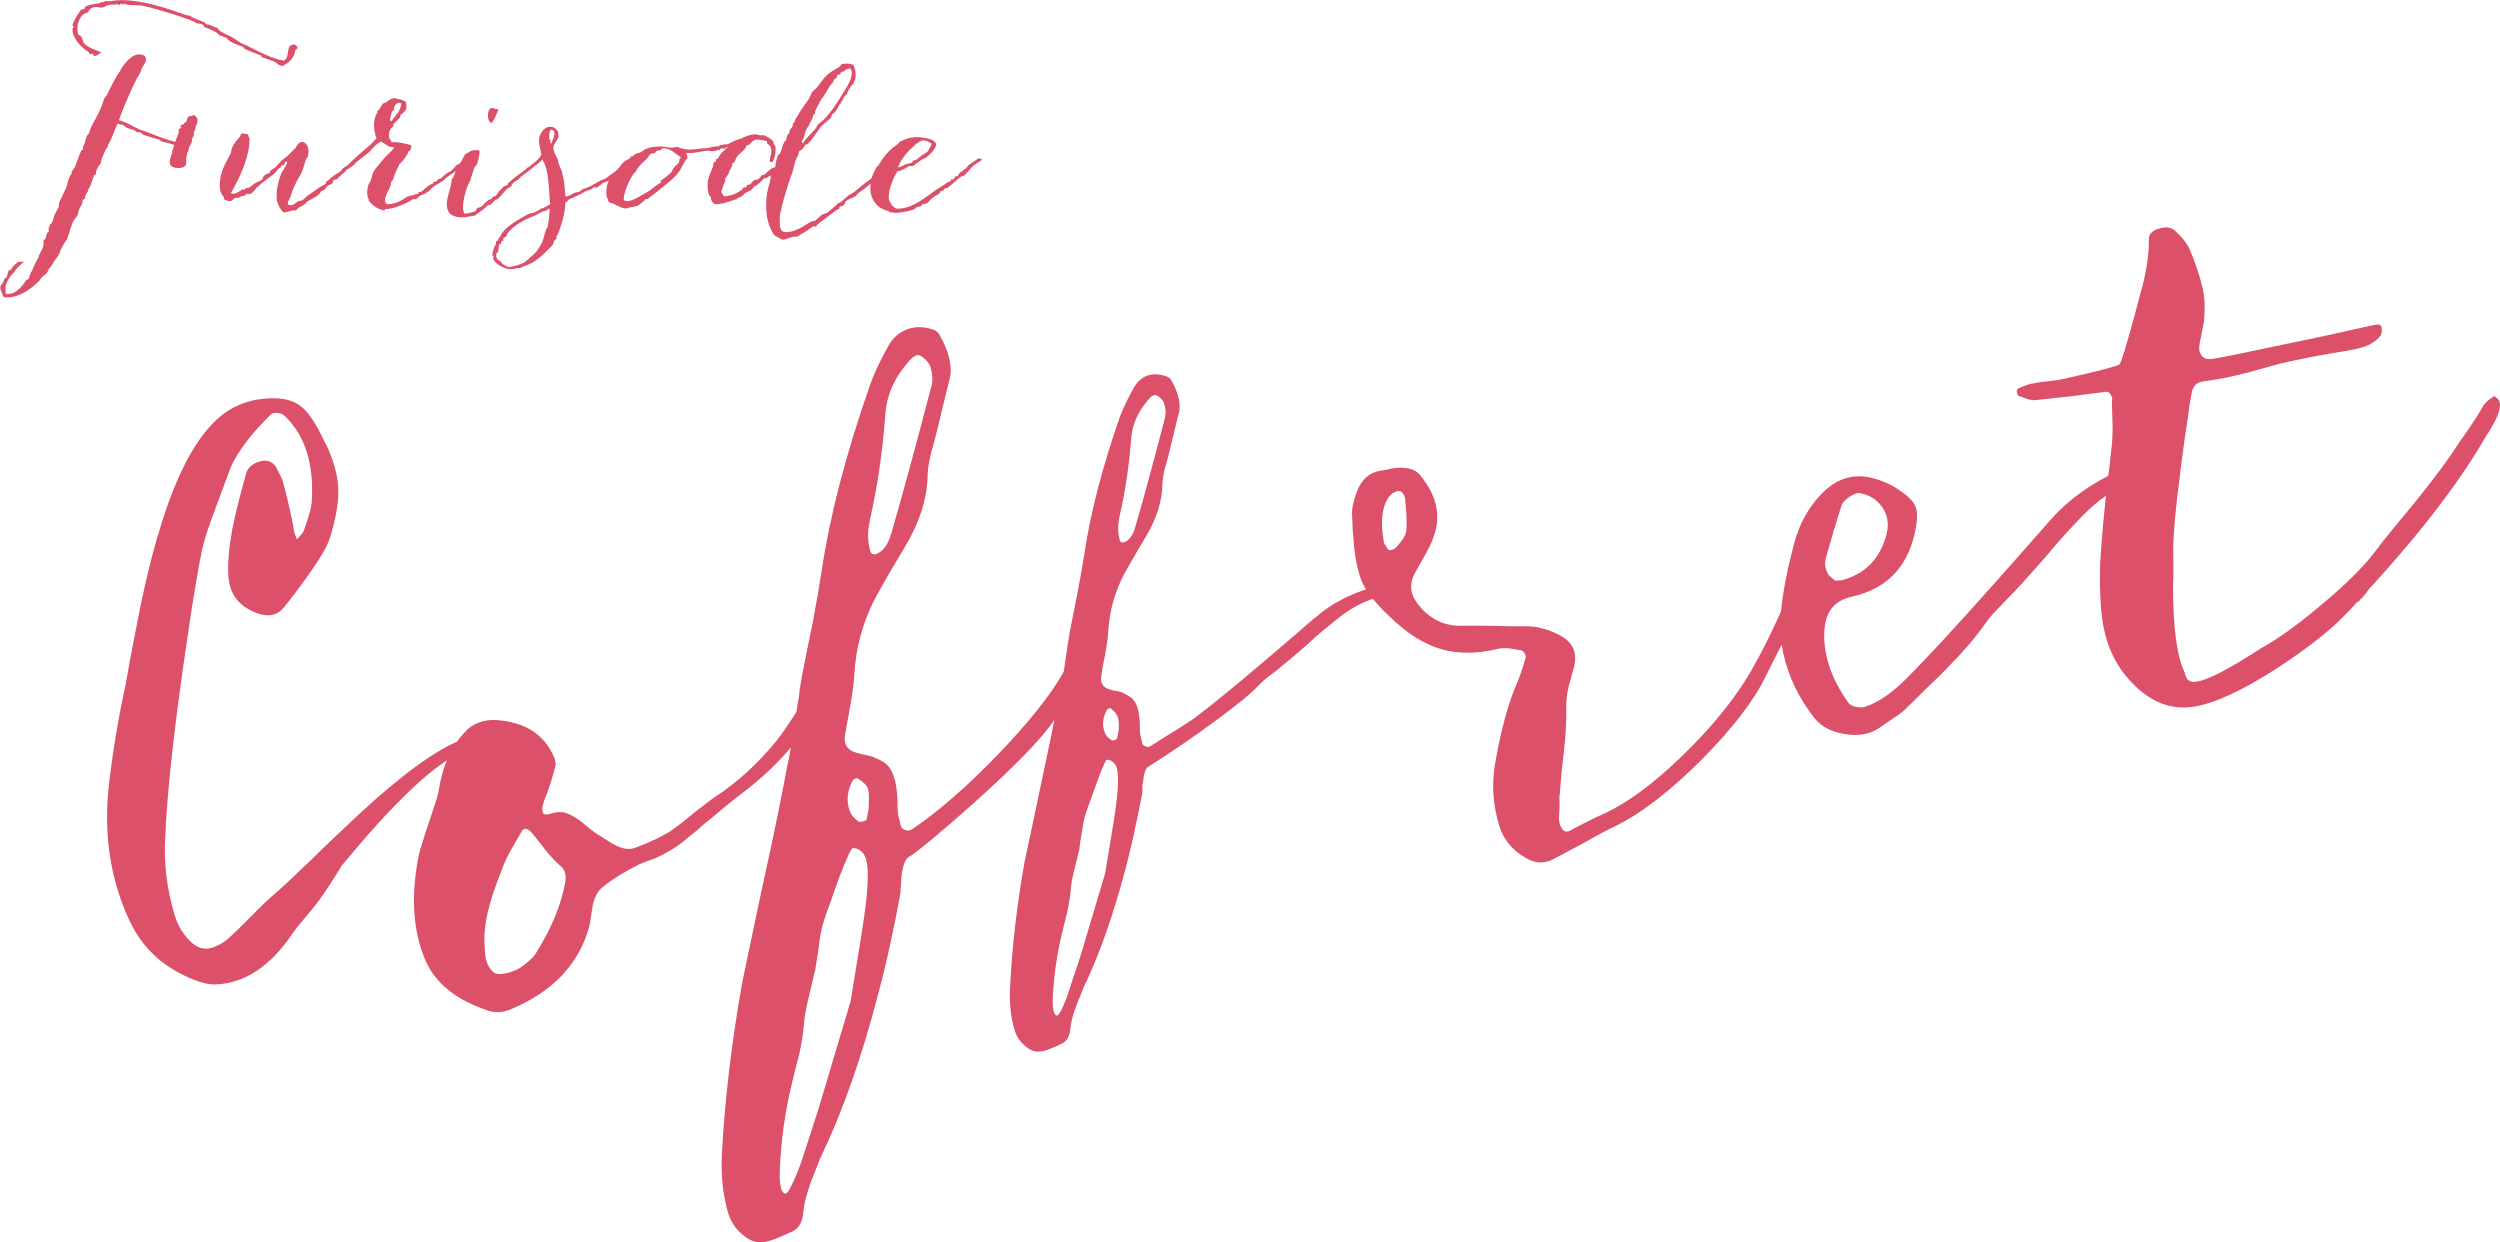 <?xml version="1.0" encoding="UTF-8"?><svg id="uuid-99b0f989-13de-4d05-909a-cdd733566935" xmlns="http://www.w3.org/2000/svg" width="269.29" height="133.8" viewBox="0 0 269.29 133.8"><defs><style>.uuid-aa2ae2c6-e52f-413f-9fe7-626c42fd52ad{fill:#dd506a;}</style></defs><path class="uuid-aa2ae2c6-e52f-413f-9fe7-626c42fd52ad" d="M49.61,79.72s.11-.02.18-.03l.19.04v.19s.03.22.03.22c-.02.15-.06.26-.1.32-.28.42-.57.72-.86.89-2.93,1.59-7.01,5.55-12.24,11.89-1.06,1.75-1.89,3.02-2.51,3.83l-.71.9-.72.87c-.63.73-1.1,1.33-1.42,1.81-2.39,3.49-5.15,5.29-8.27,5.39-1,.02-2.3-.4-3.92-1.26-2.38-1.27-4.16-3.15-5.32-5.63-2.06-4.42-2.8-9.29-2.21-14.61.43-3.72,1.05-7.4,1.86-11.06l-.03.04.18-.93.17-1c.15-.75.28-1.42.38-2.01.31-1.6.59-3.04.85-4.33.7-3.41,1.46-6.37,2.26-8.88,2.12-6.77,4.74-10.95,7.87-12.54l-.03.04c1.21-.65,2.63-.98,4.26-.97.32,0,.63.02.91.07.87.1,1.61.43,2.22.98.7.63,1.44,1.76,2.21,3.38l.18.38.05.07.05.07c.82,1.76,1.26,3.35,1.32,4.76.05,1.19-.17,2.67-.64,4.45v-.04c-.2.91-.55,1.76-1.04,2.57-.53.89-1.18,1.86-1.95,2.91l-1.07,1.45-1.08,1.38c-.72.94-1.7,1.18-2.95.72-1.96-.7-3-2.05-3.11-4.05-.08-1.36.06-3.01.41-4.94.16-.85.39-1.86.69-3.04l.39-1.49.42-1.49c.11-.52.47-.91,1.07-1.19,1-.44,1.73-.26,2.19.53l.39.76c.15.28.25.53.32.77.17.57.4,1.49.69,2.77.29,1.27.44,2.05.46,2.32.02.15.07.33.13.54l.24.56.19-.22.22-.26c.17-.18.28-.35.33-.5l.28-.8.24-.79c.2-.61.31-1.15.33-1.63.23-3.98-.75-7.03-2.95-9.13-.18-.17-.43-.27-.76-.29-.36-.04-.61.03-.75.2-2.4,2.37-3.92,4.5-4.55,6.38l-.75,2.03-.75,2.03c-.63,1.63-1.07,3.01-1.33,4.15l-.32,1.66c-.18,1-.42,2.42-.72,4.24-.34,2.28-.68,4.58-1.02,6.91-.91,6.49-1.51,11.85-1.78,16.06l-.05.57v.45l-.07,1.14c-.15,2.72.19,5.46,1,8.22.39,1.28,1.05,2.32,1.98,3.12.7.58,1.47.7,2.31.36.56-.22,1.04-.5,1.43-.84.3-.28.69-.64,1.17-1.09l.67-.67.67-.67c1.15-1.17,1.99-1.97,2.52-2.4.78-.68,2.13-1.94,4.05-3.78l.58-.58.61-.59,1.29-1.23c.99-.94,1.88-1.77,2.65-2.5,4.56-4.21,8.19-6.85,10.89-7.92Z"/><path class="uuid-aa2ae2c6-e52f-413f-9fe7-626c42fd52ad" d="M89.03,73.18c.3.13.45.35.45.67.02.25-.05.54-.19.89l-.15.21-.19.22-.61.81c-.22.31-.4.59-.53.84-1.92,3.29-4.7,6.29-8.35,8.99-.71.54-1.66,1.33-2.87,2.35l-.76.61-.72.64c-.62.5-1.08.88-1.38,1.13-.57.49-1.41,1.03-2.54,1.62-.25.14-.64.31-1.15.49l-.6.21-.6.25c-1.59.79-2.9,1.61-3.93,2.45-.51.41-.86,1.06-1.06,1.94l-.09.58-.09.58c-.07.49-.13.86-.19,1.12-1.1,4.03-3.88,6.99-8.33,8.88-.88.4-1.71.47-2.47.23-3.51-1.14-5.8-2.96-6.87-5.48-1.36-3.22-1.58-7.02-.67-11.42.06-.26.19-.72.41-1.38.08-.26.18-.58.29-.95l.35-1.03c.62-1.83.96-2.92,1.03-3.28.44-2.89,1.44-5.11,3.01-6.64l.06-.08.03-.04c1-.89,2.29-1.21,3.89-.95,2.53.35,4.28,1.51,5.26,3.47.14.25.25.5.31.73.07.29.09.52.04.7-.3,1.17-.59,2.1-.85,2.76h.04s-.08.16-.08.16l-.16.36c-.26.67-.38,1.16-.35,1.48.02.45.35.55.99.32.5-.16.97-.19,1.41-.09.6.17,1.27.55,1.99,1.13l.44.38.43.34c.32.27.63.48.93.63l.42.27.42.27c1.21.82,2.19,1.08,2.94.78,1.46-.54,2.67-1.11,3.65-1.69.5-.31,1.32-.93,2.46-1.87l.63-.52.67-.49c.46-.38.84-.66,1.13-.86,2.41-1.55,4.63-3.57,6.67-6.05.31-.38.77-1.01,1.37-1.91l.78-1.18.82-1.15c1.27-1.81,1.91-2.71,1.91-2.71,0,0,.2.09.61.27ZM60.87,95.14c.16-.85,0-1.47-.5-1.86-.5-.44-1-.97-1.5-1.58l-.66-.83-.67-.86c-.61-.8-1.06-.95-1.35-.45l-.58,1-.58,1c-.42.77-.74,1.46-.96,2.07-.68,1.74-1.15,3.09-1.38,4.05-.42,1.52-.58,2.93-.49,4.24l.05.78c.02.27.06.51.12.73.14.53.4.96.78,1.29.26.23.73.26,1.4.1.7-.14,1.32-.42,1.85-.83l.39-.33.39-.33c.28-.27.49-.53.62-.78,1.59-2.56,2.62-5.03,3.07-7.4Z"/><path class="uuid-aa2ae2c6-e52f-413f-9fe7-626c42fd52ad" d="M151.42,62.92c.2.14.29.33.28.55,0,.25-.11.44-.32.58-.11.09-.28.13-.5.12h-.3s-.26.02-.26.02c-.24-.08-.53-.1-.87-.04l-.43.11-.47.08c-1.35.28-2.79,1-4.32,2.18-.44.35-.98.79-1.62,1.32l-.89.75-.84.78c-1.57,1.36-2.7,2.31-3.38,2.85l-1.06.81c-.37.31-.69.6-.94.87-.93,1-3.05,2.68-6.35,5.03-1.21.85-2.38,1.66-3.53,2.42-1.04.67-1.67,1.08-1.89,1.21-.3.15-.5.67-.6,1.56l-.07.46c0,.13,0,.26,0,.41v.15s0,.11,0,.11l-.02.08v.04c-.02.15-.04.31-.07.46-.04.23-.09.46-.15.7-.1.59-.22,1.2-.37,1.82-.36,1.76-.75,3.48-1.2,5.18-1.33,5.06-2.86,9.4-4.61,13.01l-.28.76-.08.16c-.59,1.4-.92,2.51-.98,3.35-.07.78-.36,1.31-.86,1.57l-.59.29-.6.25c-.47.2-.87.32-1.21.35-.56.07-1.11-.14-1.64-.62-.52-.44-.89-.98-1.09-1.62-.44-1.42-.61-3.03-.5-4.82.2-4.18.72-8.63,1.55-13.36.07-.34.51-2.41,1.32-6.21.42-1.99.75-3.58,1-4.77.38-1.76.68-3.2.89-4.31-1.34,1.97-4.2,4.92-8.56,8.84-1.61,1.44-3.15,2.77-4.61,3.99-1.36,1.13-2.19,1.76-2.49,1.91-.39.21-.66.91-.81,2.08l-.04.64c-.02.18-.03.35-.02.53l-.04.23.02.15-.02.12v.04c-.03.23-.07.45-.11.66-.05.31-.11.62-.18.93-.14.8-.31,1.61-.49,2.44-.48,2.38-1.02,4.71-1.64,7.01-1.78,6.84-3.85,12.7-6.2,17.58l-.42,1.04-.08.2c-.78,1.9-1.23,3.41-1.34,4.53-.07,1.08-.45,1.8-1.14,2.14l-.8.36-.8.36c-.63.26-1.19.41-1.68.47-.74.07-1.46-.21-2.16-.84-.7-.58-1.19-1.31-1.49-2.19-.59-1.92-.83-4.09-.71-6.51.3-5.67,1.01-11.69,2.12-18.06.06-.38.81-3.97,2.25-10.75.68-3.08,1.22-5.58,1.6-7.49.52-2.56.88-4.38,1.07-5.46.15-.57.45-2.3.9-5.17.05-.43.13-.96.22-1.57l.14-.73.07-.69c.15-.92.23-1.45.26-1.58l.57-2.87.58-2.83c.41-2.17.74-4.08.99-5.74.9-5.97,2.65-12.63,5.24-20.01.35-1.03,1-2.4,1.94-4.1.48-.85,1.16-1.44,2.03-1.76.87-.3,1.79-.29,2.74.03.34.12.59.31.73.59,1.07,1.92,1.42,3.52,1.06,4.8l-.42,1.72-.42,1.72c-.35,1.51-.63,2.65-.85,3.44l-.24.83-.19.86c-.14.65-.22,1.23-.23,1.76-.04,2.58-.93,5.26-2.66,8.05-.94,1.55-1.87,3.16-2.79,4.81-1.47,2.69-2.29,5.59-2.45,8.68-.06.86-.2,1.94-.43,3.25l-.29,1.62-.29,1.62c-.14.95.27,1.57,1.25,1.85l.51.14.54.1c.44.1.77.21.99.32.38.16.68.31.9.45.31.2.55.46.73.78.51.84.76,2.18.75,4.03,0,.28.03.61.09,1l.12.47.12.5c.04.24.19.42.46.52.29.1.54.08.74-.05,2.85-1.92,5.96-4.63,9.32-8.11,3.38-3.53,5.73-6.5,7.05-8.89.06-.41.13-.88.21-1.42l.11-.69.08-.61c.15-.9.23-1.4.24-1.5l.83-4.22c.31-1.6.56-3.01.75-4.24.66-4.43,1.94-9.37,3.85-14.83.27-.74.76-1.75,1.44-3.01.77-1.38,1.94-1.81,3.53-1.3.26.08.45.24.57.47.78,1.39,1.04,2.57.78,3.54l-.32,1.25-.31,1.29c-.26,1.12-.47,1.96-.62,2.54l-.19.63-.16.63c-.1.47-.15.9-.16,1.3-.03,1.9-.69,3.88-1.97,5.94-.7,1.17-1.39,2.35-2.06,3.56-1.09,2-1.69,4.15-1.81,6.44-.04.63-.15,1.42-.32,2.37l-.25,1.2-.18,1.19c-.1.72.2,1.18.91,1.38l.39.12.38.05c.34.07.59.15.75.25.27.13.48.24.62.35.25.13.44.33.58.58.38.61.55,1.61.53,2.98,0,.2.04.44.09.73l.16.72c.03.17.15.29.36.35.19.09.36.09.52-.01.2-.13.44-.28.71-.45.32-.2.61-.39.88-.56.7-.44,1.1-.68,1.19-.72l1.92-1.26c1.78-1.32,4.47-3.52,8.07-6.59,1.14-.96,2.3-1.96,3.47-2.98.39-.34.75-.65,1.08-.93.13-.1.24-.19.33-.28l.1-.09h.04c2.17-1.94,5.13-3.23,8.86-3.88.36.04.65.14.87.3ZM92.86,100.21c.74-4.54.81-7.26.21-8.16-.33-.47-.73-.7-1.2-.7-.17,0-.67,1.07-1.49,3.21-.27.74-.58,1.61-.92,2.59-.14.37-.27.75-.41,1.12-.1.29-.19.57-.27.83-.24.66-.43,1.56-.56,2.68l-.19,1.34-.22,1.35-.35,1.48-.35,1.48c-.3,1.2-.47,2.18-.52,2.93-.07.93-.24,2.01-.51,3.23l-.41,1.6-.38,1.56c-.74,3.04-1.18,6.2-1.3,9.47-.04.81.03,1.46.21,1.95.23.51.49.53.76.06l.03-.04.12-.21c.42-.79.84-1.79,1.26-2.98l.49-1.54.5-1.51.86-2.69,3.41-11.43,1.24-7.62ZM93.58,86.53c.06-.83,0-1.44-.19-1.8-.1-.18-.36-.43-.76-.73l-.08-.02-.09-.1c-.08-.04-.13-.05-.16-.05-.1.02-.18.04-.25.08-.09.04-.16.09-.2.15-.61,1.15-.71,2.27-.3,3.35.14.38.46.75.97,1.11.08.04.23.02.44-.04.21-.06.34-.13.38-.21.19-.81.27-1.38.24-1.72ZM93.72,55.96c-.3,1.32-.28,2.49.06,3.51.11.23.34.29.67.19.42-.19.76-.51,1.04-.96.19-.33.37-.76.53-1.29,1.16-3.99,2.61-9.29,4.34-15.93.13-.55.09-1.2-.14-1.96-.11-.38-.42-.75-.93-1.12-.23-.16-.46-.19-.69-.07-.19.08-.39.24-.6.47-1.6,1.77-2.48,3.7-2.63,5.79-.3,4.04-.85,7.83-1.66,11.36ZM119.98,88.38c.54-3.34.59-5.34.16-6.02-.26-.35-.56-.53-.91-.52-.13,0-.48.79-1.06,2.39-.21.56-.44,1.2-.69,1.91-.11.27-.21.55-.31.84-.06.21-.13.41-.2.59-.17.5-.31,1.16-.42,1.98l-.17,1-.13,1-.27,1.09-.27,1.09c-.23.89-.35,1.62-.38,2.2-.06.68-.19,1.48-.39,2.39l-.29,1.17-.29,1.17c-.53,2.23-.85,4.56-.97,6.98-.02.6.03,1.09.17,1.47.19.37.37.37.56.02l.03-.04.09-.13c.3-.57.6-1.31.9-2.21l.37-1.15.38-1.11.64-1.98,2.52-8.47.93-5.66ZM120.51,78.3c.06-.86-.18-1.48-.72-1.86l-.09-.1c-.06-.04-.11-.06-.16-.05-.05,0-.11.03-.18.07-.07.01-.12.04-.13.1-.46.85-.53,1.67-.22,2.47.1.28.34.55.73.81.06.04.17.03.33-.02.14-.05.22-.1.24-.15.15-.6.22-1.02.2-1.27ZM120.59,55.67c-.21.98-.19,1.85.06,2.61.08.16.24.2.5.1.3-.13.55-.35.75-.69.16-.25.29-.57.4-.97.86-2.94,1.93-6.86,3.2-11.77.1-.42.07-.9-.09-1.45-.07-.29-.29-.56-.66-.83-.17-.12-.35-.14-.53-.06-.14.05-.29.16-.43.33-1.18,1.32-1.83,2.75-1.94,4.29-.23,2.98-.65,5.79-1.26,8.41Z"/><path class="uuid-aa2ae2c6-e52f-413f-9fe7-626c42fd52ad" d="M197.3,55.15c.31.05.42.35.34.92-.02.18-.08.44-.17.78l-.08.39-.06.31c-.16.98-1.07,3.16-2.72,6.56-.32.63-.7,1.36-1.13,2.21l-1.12,2.25c-1,1.94-1.72,3.37-2.17,4.29-1.26,2.61-3.55,5.58-6.86,8.93-3.44,3.44-6.56,5.85-9.36,7.21-.83.39-1.96.99-3.37,1.8l-1.65.87c-.62.35-1.19.66-1.72.92-.95.46-1.92.4-2.91-.19-1.41-.81-2.35-1.95-2.82-3.42-.67-2.21-.83-4.38-.49-6.51.63-3.7,1.42-6.63,2.35-8.78.38-.89.7-1.84.98-2.86.03-.1,0-.26-.12-.47-.13-.18-.25-.28-.35-.32l-.61-.08-.66-.12c-.48-.04-.89-.03-1.23.05-2.18.54-4.19.56-6.02.07h.04c-.99-.26-2.02-.73-3.08-1.4-.84-.56-1.69-1.25-2.56-2.08-.98-.91-1.77-1.79-2.39-2.64-.34-.52-.59-1-.76-1.44-.36-.99-.61-2.16-.74-3.51l-.15-1.77-.07-1.75c-.03-.62.15-1.43.53-2.45.51-1.31,1.36-2.05,2.55-2.22l.62-.1.61-.14c.49-.08.91-.1,1.26-.06.78.04,1.36.3,1.74.76,1.12,1.34,1.74,2.71,1.85,4.11.08.91-.1,1.89-.52,2.93-.19.48-.49,1.08-.9,1.8l-.49.87-.49.87c-.61,1.15-.51,2.25.29,3.28,1.25,1.64,2.84,2.43,4.78,2.39.92-.03,2.09-.02,3.52.01l1.77.04h1.8c1.08.02,2.2.33,3.38.93,1.42.71,1.96,1.82,1.64,3.32l-.3,1.1-.3,1.1c-.2.88-.29,1.62-.27,2.22.04,1.17-.03,2.68-.22,4.53l-.26,2.25c-.08.86-.14,1.61-.19,2.24l-.02.34-.05.35c.02.25.02.52.02.82v.38s-.03.34-.03.34c-.04.53-.04.9,0,1.12.02.15.06.29.11.43.08.19.17.33.26.44.24.26.56.27.94.03.48-.28,1.07-.59,1.79-.94l.93-.46.94-.42c2.5-1.19,5.23-3.22,8.2-6.09,2.8-2.69,5.09-5.42,6.87-8.19,1.08-1.73,2.22-3.89,3.41-6.49l.74-1.62.74-1.62c.59-1.25,1.16-2.38,1.72-3.39.17-.33.4-.83.69-1.5l.38-.85.35-.84c.58-1.32,1-1.94,1.26-1.86ZM149.69,59.27c.13,0,.27-.03.43-.11.16-.08.29-.19.39-.33l.31-.39.31-.39c.2-.31.31-.59.35-.84.04-.48.05-1.04.02-1.69l-.07-.89-.07-.85c-.04-.27-.13-.49-.26-.67-.16-.2-.37-.26-.63-.19-.45.13-.8.42-1.05.89-.58,1.02-.71,2.48-.39,4.37l.03.18c.02.1.04.18.08.25l.15.2.11.21c.1.16.2.24.3.25Z"/><path class="uuid-aa2ae2c6-e52f-413f-9fe7-626c42fd52ad" d="M231.91,51.4c-.34-.09-.73-.06-1.18.09l-.56.24-.56.21c-1.77.62-3.56,1.85-5.37,3.7-.55.57-1.2,1.26-1.94,2.08l-1.04,1.18-1,1.18c-1.85,2.11-3.18,3.58-4.02,4.41l-.61.63-.64.67c-.45.47-.82.92-1.12,1.35-1.05,1.5-2.42,3.1-4.1,4.8-.57.6-1.33,1.33-2.25,2.21l-2.25,2.21c-.34.33-.81.68-1.4,1.06l-.74.5-.7.49c-1.01.69-2.26.91-3.75.66-1.44-.23-2.52-.82-3.25-1.74-1.65-2.1-2.75-4.37-3.31-6.82-.18-.77-.29-1.54-.35-2.3-.02-.25-.02-.48,0-.71v-.3s.01-.08.01-.08c.03-2.05.51-4.86,1.44-8.44.53-2.08,1.47-3.85,2.82-5.3,1.81-2,3.94-2.55,6.39-1.66.69.23,1.3.52,1.83.86,1.17.73,1.87,1.41,2.1,2.05.22.59.17,1.57-.14,2.94-.86,3.66-3.12,5.9-6.78,6.71-1.78.4-2.75,1.54-2.91,3.44-.21,2.61.64,5.26,2.56,7.96.16.22.44.38.83.46.39.09.72.08,1.01-.02,1.3-.42,2.7-1.35,4.18-2.79,2.1-2.07,5.32-5.54,9.65-10.41,1.37-1.53,2.76-3.11,4.19-4.74.46-.53.9-1.02,1.32-1.49.13-.15.25-.29.38-.44.04-.03.08-.06.1-.09l.03-.04.03-.04c2.57-2.98,6.3-5.26,11.18-6.84.47,0,.86.08,1.17.25.3.15.46.4.5.74.05.32-.04.58-.28.79-.15.13-.37.23-.66.3l-.41.03-.36.06ZM196.65,60.2c-.13.45-.07.92.16,1.43.05.17.18.33.38.5l.26.22.22.19.33-.02h.3c.19-.04.35-.08.47-.13,2.35-.74,3.83-2.39,4.46-4.94.25-1.02.1-1.95-.47-2.8-.59-.85-1.41-1.36-2.47-1.54-.25-.03-.62.1-1.09.41-.47.33-.75.65-.85.97-.66,2.06-1.22,3.96-1.7,5.71Z"/><path class="uuid-aa2ae2c6-e52f-413f-9fe7-626c42fd52ad" d="M268.94,42.86c.49.37.46,1.12-.07,2.26-.17.35-.38.74-.63,1.15l-.12.21-.12.17-.12.17c-2.8,4.91-7.06,10.49-12.78,16.73-.12.19-.27.39-.46.6-.09.09-.16.18-.22.26l-.1.09-.07.05-.03.04-.02.08-.37.25-.47.53-.51.53c-1.7,1.81-4.19,3.78-7.47,5.93-3.74,2.42-6.74,3.82-9,4.2-2.62.44-5-.56-7.13-3-1.69-1.89-2.66-4.36-2.92-7.41-.17-2.09-.19-4.11-.04-6.06.13-2.04.35-4.41.65-7.11.1-.87.21-1.72.32-2.56.02-.3.05-.58.08-.84,0-.1.02-.19.03-.27l.02-.08v-.07c.11-.79.17-1.7.17-2.73l-.04-1.38-.04-1.38c.07-.19.05-.38-.06-.59-.01-.07-.05-.13-.1-.17-.13-.2-.29-.29-.45-.26l-3.78.48c-1.49.17-2.76.31-3.79.41-.24.04-.55,0-.92-.11l-.48-.18-.47-.15c-.05-.02-.09-.08-.11-.21-.04-.07-.06-.15-.08-.25-.01-.07,0-.14.04-.19.04-.08.08-.14.12-.17l.7-.27c.26-.12.49-.19.71-.23l.87-.15.88-.11c.74-.07,1.32-.16,1.75-.26,3.8-.86,5.8-1.38,5.99-1.56.17-.15.75-2.02,1.72-5.6l.5-1.92c.22-.76.39-1.41.5-1.95.32-1.5.47-2.85.45-4.04-.01-.52.35-.89,1.09-1.12.76-.23,1.35-.14,1.77.27.74.68,1.24,1.33,1.52,1.95.61,1.42,1.09,2.85,1.43,4.29.19.82.24,1.82.16,3.01-.01.38-.09.88-.24,1.5l-.14.73-.14.73c-.09.54,0,.96.29,1.26.25.28.61.38,1.1.3l1.96-.36,9.91-2.07,2.71-.6,2.71-.6.26-.04.29-.05c.2.02.33.12.39.31.05.32.02.59-.08.84-.08.14-.23.3-.44.49-.5.43-1.09.73-1.76.89-.48.13-1.06.25-1.74.36l-1.75.29-2,.37-1.99.41c-.65.13-1.42.32-2.3.57l-2.33.65c-1.89.49-3.46.8-4.71.94-.79.08-1.24.51-1.36,1.28-.01.08-.03.18-.06.31-.02.15-.06.33-.1.54-.09.54-.17,1.1-.24,1.69-.28,1.79-.52,3.49-.72,5.1-.65,4.95-.93,8.24-.86,9.88,0,.15,0,.85.01,2.09-.03.58-.04,1.11-.04,1.58,0,.65.02,1.24.04,1.79.11,3.18.48,5.47,1.11,6.89l.12.28.02.11.07.18c.04.12.09.22.13.32.17.25.45.36.84.35,1.16-.07,3.52-1.26,7.08-3.58,1.83-1,4-2.56,6.52-4.68,2.63-2.19,4.57-4.11,5.82-5.76.55-.74,1.23-1.6,2.04-2.59l2.09-2.52c1.7-2.1,3.03-3.85,3.99-5.23l.9-1.35.94-1.35c.72-1.04,1.31-1.96,1.75-2.76.27-.32.52-.55.75-.69.27-.19.4-.29.4-.29,0,0,.09.07.26.22Z"/><path class="uuid-aa2ae2c6-e52f-413f-9fe7-626c42fd52ad" d="M15.21,7.57c-.02.2-.4.74-.52.99-.43.83-1.25,2.69-1.52,3.41-.18.47-.27.76-.36.96l.81.31c.49.2.9.49,1.39.69.25.11.54.16.78.27,1.01.4,2.04.83,3.09,1.08.02-.2.38-.74.38-1.21-.02,0-.04-.02-.04-.04,0-.11.31-.29.34-.36l-.16-.02c.09-.25.4-.27.45-.31l-.04-.09.11-.04c.25,0,.2-.65.43-.67.2-.02.29-.09.58-.16.09.09.34.34.34.47,0,.56-.09.49-.25.94l.04.09c0,.11-.04.18-.16.22-.02.18,0,.36-.04.54-.04.11-.16.18-.16.31,0,.67-.4.69-.4,1.3-.07.09-.11.18-.16.27,0,.04.02.07.02.11,0,.13-.11.22-.11.4,0,.13.02.27.02.4,0,.54-.38.67-.85.67-.4,0-.94-.09-.94-.65,0-.38.2-.67.27-1.03-.02-.07-.02-.11-.04-.18l.09-.02c.07-.16.07-.47.18-.58-.29-.2-1.43-.36-1.52-.47l.02-.09c-.51-.16-1.52-.4-1.97-.63-.07-.04,0-.13-.18-.18-.09-.02-.43-.02-.47-.09-.31-.36-.96-.2-1.32-.69l-.69-.18-.34.83c-.07.18-.54,1.41-.67,1.41l-.02.22c-.13.09-.74,1.3-.74,1.7,0,.2-.56.6-.56,1.32-.04.04-.18.07-.2.11-.11.27-.4,1.32-.6,1.46,0,.38-.38.52-.38,1.05l-.22.11c-.04.13-.02.34-.09.45-.09.16-.4.65-.4.92,0,.4-.54.78-.65,1.21-.07.25-.29.69-.29.92-.05.02-.22.67-.27.76-.07.04-.69,1.03-.76,1.34-.11.45-.56.9-.63,1.01-.16.27-.16.36-.4.63-.38.4-.11.54-.83,1.01-.11.07-.27.38-.38.49-.87.87-2.11,1.77-3.43,1.77-.18,0-.36,0-.49-.13,0-.34-.27-.54-.27-.94,0-.31.29-.43.29-.49.07-.13.07-.29.16-.43.04-.07.18-.11.22-.18.13-.22.11-.54.27-.74.04-.07.18-.04.25-.09.2-.47.45-.54.72-.81l.65-.04c-.49.45-.83.67-1.1,1.21.09-.2-.9.81-.9,1.66,0,.22.02.43.04.63h.13c1.05,0,1.7-.96,2.08-1.52.04-.07.16-.02.2-.09.11-.11.2-.56.29-.74l.02-.02.09-.13c.09-.25.36-.85.72-1.5,0-.27.52-.94.52-1.23,0-.11,0-.22.02-.34-.02-.02-.02-.07-.02-.11,0-.09.07-.22.18-.22.11-.2.11-.45.2-.65.04-.09.22-.18.22-.27,0-.04-.07-.09-.07-.13,0-.02.13-.38.2-.61h.11c.11-.22.2-.4.25-.65.13-.54.47-.87.58-1.25,0-.04-.02-.09-.02-.13,0-.45.94-1.9.94-2.35,0-.09.22-.85.47-1.05-.02-.04-.04-.11-.04-.16.13-.2.31-.43.4-.61.22-.54.4-1.19.65-1.68.04-.09.16-.11.2-.2l-.02-.22c.07-.13.18-.29.18-.43,0,.13.18-.65.27-.81.04-.07.16-.11.2-.2.13-.36.2-.78.47-1.08v-.09c.09-.09.36-.65.36-.63.13-.22.27-.54.38-.78.25-.45.43-1.43.65-1.43v.02s1.08-2.31,1.52-2.76c-.18.18.92-1.77,1.99-1.77.34,0,.78.07.78.52s-.52.9-.52,1.21ZM31.68,4.8c.16,0,.36.16.36.34,0,.11-.09.18-.2.2-.2.96-.58,1.3-1.39,1.77-.49-.04-.63-.38-1.05-.54-.18-.07-1.21-.38-1.25-.47l.02-.09c-.34-.13-1.7-.65-1.9-.81-.09-.07.02-.13-.18-.2-.29-.11-1.34-.38-1.7-.92l-.81-.31c-.16-.34-1.21-.72-1.57-.85-.07-.43-.63-.34-.92-.45v-.02c0-.2-5.18-1.84-6.07-1.88-.45-.02-1.3.04-1.66-.2l-.07.13c-.11-.02-.2-.09-.31-.13l-.07.18c-.09-.02-.18-.07-.25-.11-.29.09-.63.02-.94.09-.29.07-.49.29-.81.29-.2,0-.38-.07-.58-.07-.67,0-.83.56-.87.58-.11.07-.29.09-.43.18-.36.25-.69.94-.69,1.39,0,1.21.18.65.47,1.14.13.2.09.47.27.65.45.45,1.28.74,1.86.94-.27.11-.43.4-.74.4l-.09-.04c-.07-.02-.09-.11-.11-.18l-.07-.04c-.07,0-.13.07-.2.07-.09,0-.16-.16-.16-.22-.81-.47-1.77-1.5-1.77-2.49,0-.02.13-.27.16-.31l-.16-.04c.09-.61.94-1.75.92-1.75.13-.04.4.04.4-.16,0-.38,1.43-.45,1.64-.54.09-.04.04-.11.11-.11.04,0,.09.02.13.04.16,0,.29-.16.45-.16.02,0,.07.02.09.04.49,0,.96-.13,1.46-.13,2.42,0,4.89.85,7.13,1.64.09.02.22-.02.31.04.54.36,1.05.47,1.64.74.04.02.02.13.16.2.47,0,.63.25,1.19.38.13.36.94.69,1.28.85.47.22.87.56,1.32.81.25.13.52.2.76.34,1.12.56,2.53,1.32,3.76,1.52.78-.29.11-1.73,1.14-1.73Z"/><path class="uuid-aa2ae2c6-e52f-413f-9fe7-626c42fd52ad" d="M37.24,18.33c-.02.07,0,.18-.04.22l-.09-.02c-.29.29-.63.56-.92.85-.04-.02-.11-.04-.18-.04-.16,0-.13.34-.22.43-.09.09-.36.13-.47.22-.18.13-.25.36-.43.49-.13.11-.29.02-.38.25-.13.34-1.03.74-1.37.96-.16.09-.25.27-.38.36-.29.2-.69.29-.87.63-.07,0-.11-.02-.18-.02-.4,0-.76.22-1.17.22-.31-.25-.74-1.05-.74-1.46v-.65c0-.52.27-1.5.47-1.99,0-.16.67-1.05.67-1.3,0-.04-.02-.07-.07-.07-.27,0-.18.31-.34.43-.04-.02-.11-.04-.16-.04-.11,0-.09.13-.09.2-.13.07-.31.18-.38.29-.25.43-.67.63-1.03.92-.4.31-1.19.92-1.28,1.08-.07.13-.51.61-.65.61-.09,0-.18-.02-.27-.02-.16,0-.2.16-.31.18-.87.18-.22.25-1.03.25-.11.07-.4.36-.49.36-.18,0-.63-.09-.74-.25l.04-.18c-.29-.18-.47-.83-.47-1.05,0-1.7.47-2.26,1.21-3.74,0-.78,1.01-1.77.94-1.7.09-.11.13-.4.29-.4.02,0,.09.04.11.04.16.07.54-.02.54.2,0,.2.13.22.13.34,0,1.93-1.01,4.12-2.02,5.87.07.04.16.07.25.07.4,0,.69-.31,1.03-.49.05.02.11.07.16.07.09,0,.11-.18.18-.22.07.02.13.04.2.04.11,0,.72-.52.9-.6.18-.09.74-.29.74-.52,0-.31.81-.58.76-.54v-.11c0-.18.52-.4.65-.54.07-.07.09-.13.16-.2l.54-.56s.54-.38.76-.63l.54-.56c.18-.04.27-.72.83-.72.45,0,.67.63.67.99,0,.16-.07.83-.27.83-.2.65-.36,1.32-.67,1.86-.11.02-.9,1.7-.9,1.9,0,.29-.4.69-.4,1.1,0,.09.27.13.34.13.43,0,.6-.47.99-.47.31,0,.56-.38.81-.56l1.39-.96c.13-.09.34-.13.47-.25.09-.09.11-.25.16-.29.25-.18.43-.34.65-.54.22-.2.92-.52,1.01-.74.13-.34,1.23-.67,1.23-.96,0-.07.34-.25.4-.27.04,0,.09.04.09.09,0,.02,0,.04-.02.07-.25.54-.81.83-1.28,1.14Z"/><path class="uuid-aa2ae2c6-e52f-413f-9fe7-626c42fd52ad" d="M37.33,17.99c0-.2,1.66-1.64,2.51-2.35.27-.22.43-.52.72-.72-.18-.47-.27-.99-.27-1.48,0-.58.22-1.23.34-1.23v-.22c.36-.27.47-.72.65-.85.09-.07.22-.04.31-.11.13-.07.43-.45.92-.45.04,0,1.03.16,1.25.45-.02.02-.02.04-.02.09,0,.11.05.29.05.36,0,.65-.67.72-.67,1.05,0,.22-.76.81-.76.87,0,.04.02.11.02.16,0,.11-.49.27-.49.96,0,.54.27.56.27.74,0,0-.02.05-.02.07.13-.02.27-.02.4-.02.58,0,1.21.18,1.77.34-.04.31,0,.56-.34.67v.11c0,.07-.58,1.01-.96,1.25-.13.34-.27.63-.43.96-.13.27-.18.65-.34.87-.04.07-.13-.02-.13.22,0,.49-.63,1.21-.63,1.82,0,.18.04.45.29.45.58,0,1.37-.29,1.86-.67.31-.25.81-.25,1.17-.43h.22c.02-.07.07-.25.16-.25.04,0,.07.04.11.04.13,0,.81-.76,1.21-.87l.13-.04c0-.25.29-.2.43-.29.09-.07.07-.22.18-.22.04,0,.11,0,.16.02.09-.11.87-.76.96-.76.29,0,.78-.85,1.03-.85.25-.04.13-.22.36-.22h.07c0-.07-.02-.22.09-.22s.16.25.18.34c-.11.02-.11.13-.18.2-.45.49-1.21.9-1.75,1.3-.16.11-.27.27-.43.38-.36.27-.76.43-1.1.69-.16.11-.25.31-.43.43-.18.13-.38.22-.54.34-.04.04-.22.04-.31.09-.2.09-.43.45-.65.45-.04,0-.11-.02-.16-.02-.09,0-.43.27-.6.34-.76.34-1.59.74-2.44.74-.02.04-.07.13-.13.16l-.27-.09c-.87-.22-1.41-1.01-1.41-1.03s.02-.04.04-.04c-.11-.22-.18-.47-.18-.72,0-.22.07-.9.22-1.05.22-.22.27-.85.43-1.17.13-.27.34-.54.54-.76l.54-.65c.36-.45.87-.81,1.19-1.28-.72-.04-.9-.4-1.48-.65-.07.09-.18.13-.27.2-.45.31-.74.78-1.12,1.08l-1.28.99s-.04.04-.07.07c0,.18-.65.4-.81.54-.02,0-.11-.04-.11-.09ZM42.24,11.99c-.11.25-.22.76-.22.92,0,.07.02.13.11.16.49-.65.99-1.05,1.1-1.93-.07-.02-.2-.07-.27-.07-.29,0-.52.4-.52.65,0,.04.02.11.02.16-.07.04-.18.04-.22.11Z"/><path class="uuid-aa2ae2c6-e52f-413f-9fe7-626c42fd52ad" d="M58,17.41c0,.27-1.66,1.46-1.93,1.66-.04.02-.09.16-.13.16h-.09c0,.09-.04.18-.13.18t-.02.02l-.22.13c-.13.09-.36.25-.36.45-.18.18-.43.25-.61.43-.31.36-.83,1.03-1.03,1.05-.29.07-.49.63-.96.63-.07.18-1.17.96-1.41,1.12-.4,0-.81.18-1.25.18-.85,0-1.73-.22-1.73-1.41,0-.96.52-1.79.52-2.76h.11c.25-.67.56-1.32.96-1.93-.13.27.38-.76.45-.76.18,0,.47-.4,1.05-.4.16,0,.31.02.45.09,0,.43-.2,1.55-.54,1.73-.11.25-.49,1.57-.54,1.61-.36.54-.72,1.99-.72,2.76,0,.22.04.47.18.67.2,0,1.03-.16,1.17-.31.09-.09.13-.25.22-.31.11-.07.22-.04.34-.11.2-.09.58-.58.85-.76.09-.07.22-.02.31-.11.07-.07.07-.16.11-.2.07-.07.25-.04.34-.11.07-.04.29-.43.4-.54l.43-.45c.11-.11.36-.11.45-.22.05-.07.07-.27.16-.27l.09-.04c.27-.36,2.8-2.17,3.09-2.15ZM52.55,12.46c0-.25.09-.83.43-.83.2,0,.36.13.56.13.04,0,.11,0,.16-.02-.2.54-.4,1.08-.74,1.52-.31-.11-.4-.49-.4-.81Z"/><path class="uuid-aa2ae2c6-e52f-413f-9fe7-626c42fd52ad" d="M56.65,18.13c.11-.11.18-.02.34-.16.49-.43,1.01-.69,1.32-1.32-.07-.52-.25-.99-.25-1.5,0-.65.49-1.5,1.21-1.5.47,0,.56.22.87.54-.02.02-.02.04-.02.09,0,.11.04.29.04.36,0,.45-.56.81-.56,1.25,0,.6.54,1.1.56,1.7l.09.22c.09.27.31.67.31.76v.22c.2.29.27,1.43.34,2.38.43,0,.67-.31,1.08-.43.38-.11.38.02.74-.34l.54-.2c.65-.25,1.25-.76,1.88-.92.81-.6,1.84-1.28,2.69-1.88.36-.27.83-.99,1.26-.99.07,0,.07.09.07.13,0,.09,0,.16-.02.25l-.99.67c-.4.29-.72.81-1.14,1.05-.11.07-.25.02-.34.09-.22.16-.18.36-.54.36v.13s-.02.09-.13.13l-.13-.02c-.2.25-.29.27-.61.38l-.09.09-.07-.04c-.25.09-.72.58-.83.58-.09,0-.18-.04-.27-.04-.13,0-.18.16-.29.22-.16.09-.54.13-.65.22-.56.38-1.28.63-1.73.85-.18.09-.2.29-.43.34-.04,1.19-.34,2.15-.76,3.32-.04.09-.22.36-.22.43,0,.04.02.11.02.16,0,.11-.2.09-.22.18-.07.18-.09.38-.22.54-1.05,1.05-1.68,1.77-3.02,2.24-.2.07-.4.22-.63.22-.25,0-.31-.02-.54.11-.02-.02-.07-.04-.09-.04-.09,0-.16.04-.25.04-.47,0-1.59-.45-1.84-1.12,0-.07.02-.13.02-.2,0-.16-.11-.04-.11-.18,0-.29.07-.56.2-.81v-.18c.22,0,.16-.4.22-.54.04-.07.22-.02.22-.13v-.18c.13,0,.25-.31.31-.43.43-.65,1.23-1.21,1.93-1.61.2-.11,1.05-.65,1.23-.65.02,0,.25.07,1.03-.43.11-.07,0-.11.34-.11-.13,0,.61-.31.74-.43-.16-1.39-.07-3.67-.85-4.82-.49.63-1.26.83-1.52,1.1l-.25-.18ZM58.42,22.79c-.47.25-.9.52-1.08.54l-.04.02-.31.13c-.81.34-1.77.94-2.33,1.66-.09.11-.04.22-.11.31-.09.11-.34.13-.34.29,0,.04,0,.11.02.16-.07.07-.25.04-.25.16,0,.04,0,.11.02.16-.04.07-.18.04-.22.11-.09.13-.07.56-.11.74-.02.13-.22.2-.22.34,0,.65.22.52.56.85.04.04.07.22.16.22.04,0,.11,0,.16.02v.09s.04.02.07.02c.04,0,.11,0,.16-.02,0,.16.07.16.18.16.63,0,1.3-.27,1.75-.49.16-.09.22-.27.43-.31.07-.25.83-.45,1.52-1.95.13-.31.34-1.46.54-1.5.09-.34.22-1.59.22-1.93,0-.04,0-.09-.02-.11-.09,0-.25.16-.31.22-.13.07-.29.04-.43.11ZM59.16,14.65c0,.13,0,.25.02.38h.09s.02.07.02.11-.02.11-.02.16c0,.09.02.16.11.16.13-.34.34-.74.34-1.1,0-.22-.11-.36-.34-.4-.2.13-.22.47-.22.69Z"/><path class="uuid-aa2ae2c6-e52f-413f-9fe7-626c42fd52ad" d="M88.41,23.21c.25-.16.54-.2.78-.36.34-.22,1.08-.99,1.16-.99.22.02.96-.83,1.28-.96.43-.18.7-.49,1.05-.78.56-.47,1.19-.85,1.73-1.34.47-.43,1.08-.72,1.52-1.17.02,0,.04.04.04.07,0,.11-.07.27-.11.38-.31,0-1.01,1.05-1.37,1.05l-.11.18c-.38.29-.72.58-1.08.9-.29.25-.65.43-.92.67-.11.09-.11.2-.25.29-.29.18-.81.29-1.03.56-.11.13-.11.31-.25.43-.07.04-.45.11-.45.2v.11s0,.07-.02.09l-.09-.02c-.76.49-1.46,1.1-2.22,1.64-.04.04-.16.27-.22.27s-.11-.09-.22-.09c-.11.13-.45.31-.69.49-.31.25-.72.38-1.01.65h-.13c-.69,0-1.1.34-1.5.34-.04,0-.83-.43-.85-.45-.27-.27-.49-.83-.63-1.21-.22-.65-.29-1.32-.29-1.99,0-.63.04-1.23.2-1.84.09-.4.29-.92.29-1.34,0-.02,0-.04-.02-.07-.09,0-.4.25-.52.29-.04,0-.09-.02-.13-.02-.07,0-.72.81-1.05.87-.13.02-.2.25-.31.34-.22.18-.54.27-.76.43-.13.09-.18.25-.31.31-.09.04-.54.22-.54.25v.09h-.11c-.18,0-1.23.52-2.15.52-.29,0-.43-.29-.54-.52v-.22c-.34-.27-.36-.96-.36-1.41,0-.76.38-1.28.58-1.93.04-.11.02-.34.09-.43.04-.07.25-.04.25-.16-.02-.02-.04-.07-.04-.11,0-.09.18-.11.25-.16.16-.47.74-.94,1.1-1.25-.2,0-.25.2-.43.2-.09,0-.18-.04-.27-.04s-.18.11-.25.18h-.11c-.16,0-.36.13-.4.13s-.11-.02-.16-.02c-.04.02-.07.04-.11.04-.13,0-.29-.07-.43-.07-.52,0-1.23.25-1.9.25-.16,0-.31,0-.47-.02l.16.58c-.22,0-.78,1.3-.96,1.5-.04.07-.07-.04-.11.11-.11.36-2.55,2.26-3,2.58-.09.07-.2.22-.29.22-.04,0-.11-.02-.16-.02-.13.2-.69.65-.96.76-.09.04-.85.18-.96.2-.04.04-.13.07-.2.07-.47,0-.9-.29-1.3-.49-.22-.11-.65-.07-.65-.47,0,0-.18-.22-.18-.76,0-.94.29-1.55,1.14-2.42.29-.29.52-.72.85-.96.16-.13.4-.18.54-.31.18-.16-.02-.22.34-.22.09-.07.09-.16.22-.22.18-.11.43-.11.63-.2.13-.07.25-.22.4-.29.51-.29,1.23-.34,1.81-.34.36,0,.72.13,1.08.13.22,0,.45-.04.67-.09.38.2.87.29,1.3.29.54,0,1.08-.09,1.61-.16.04.04.11.07.16.07-.25,0,1.01-.27,1.19-.27l.11.04c.07-.04.22-.18.29-.18s.11,0,.18.02c.11-.09.43-.09.56-.09.29-.16,1.08-.58,1.37-.58.49-.27,1.1-.49,1.68-.49.2,0,.31.11.43.11.13,0,.29-.02.43-.02-.07,0,.69.29.99.67,0,.09.07.29.13.43h.09c.02.13.04.29.04.43,0,.36-.11,1.14-.38,1.41-.11-.02-.25-.07-.25-.2,0-.34.16-.6.16-.99s-.04-.58-.45-.85v-.22c-.18-.11-.85-.2-1.08-.2-.49,0-.54.31-.85.54-.09.07-.34.07-.34.2,0,.29-.78.83-.96,1.08s-.2.67-.54.76c.02.04.02.07.02.11,0,.25-.31.63-.36.85,0,.02-.07.2-.09.22-.25.34-.34.4-.34.83-.09.02-.38.92-.38,1.05s.22.34.27.47c.63-.02,1.48-.31,1.95-.74.07-.07.16-.25.27-.25.02.02.07.04.11.04.07,0,.13-.2.16-.25.09-.07.22-.02.31-.09.18-.11.27-.34.45-.45.13-.09.31-.02.43-.09.16-.09.27-.34.43-.45.09-.07.25-.02.31-.09.22-.22.72-.76,1.1-.76.02-.31.16-1.03.31-1.3.04-.07.18-.13.22-.2.11-.2.25-.83.43-1.19.04-.09.16-.13.2-.22.13-.27.04-.54.34-.74.07-.13.02-.29.11-.43.04-.09.16-.13.2-.22.18-.31-.07-.27.34-.67l-.02-.13c.65-1.12,1.55-2.33,1.52-2.31.13-.2.18-.45.31-.65.13-.2.38-.34.54-.54l.65-.85c.49-.65,1.05-.96,1.84-1.41.07-.04.04-.16.11-.2.11-.07.4-.11.54-.11.25,0,.51.04.76.11.18.34.27.72.27,1.1,0,.25-.02.52-.18.72l-.09.34h-.11c-.16.25-.49.67-.54.96-.02.18-.36.2-.45.65-.04.2-.2.02-.2.43h-.11c-.13.27-.29.52-.43.76-.02.11-.34.31-.43.43-.09.11-.04.2-.11.31-.13.22-.74.6-.96.85-.56.6-1.01,1.57-1.66,2.06l-.11-.02c-.11.18-.25.4-.4.56-.09.09-.25.09-.31.2-.09.13-.04.29-.11.43-.4.65-.43,1.28-.65,1.95-.07.02-.99,2.89-1.14,3.74-.04.2-.18.74-.18.85,0,.65-.16,1.73.65,1.73,1.34,0,2.55-1.19,2.91-1.19h.16c.27-.13.45-.43.72-.58ZM73.33,16.92c-.6-.31-1.01-.96-1.95-.96-.25.34-.4.18-.65.31-.09.04-.11.18-.2.22-.11.07-.31,0-.45.09-.11.07-.31.43-.43.54-.47.47-.92.78-1.19,1.41-.31.11-1.28,1.93-1.28,3,.11.09.27.13.43.13.49.02,1.7-.74,2.15-.99.49-.29.87-.72,1.41-.99v-.2c.31-.27,1.19-.81,1.28-1.19.04-.2.49-.6.65-.74.09-.07.04-.34.11-.45.09-.02.11-.11.11-.2ZM87.13,13.49c0,.13-.16.22-.22.34-.16.27-.22.65-.31.96-.05.16-.22.31-.22.47,0,.09.04.13.11.18.34-.65,1.43-1.5,1.5-1.84.04-.2.6-.56.76-.74.83-.83,1.43-1.81,2.04-2.8.36-.58.96-1.46.96-2.15,0-.22-.02-.54-.31-.54-.09.09-.22.07-.31.11-.09.04-.13.16-.22.2-.09.04-.25.04-.31.11-.07.04-.07.25-.16.25-.07,0-.11,0-.18-.02-.11.11-.11.34-.2.43-.04.04-.18.07-.22.11-.04.07-.04.2-.11.31-.09.13-.22.2-.31.34-.11.16-.85,1.48-.96,1.5-.09.2-.67,1.19-.67,1.34,0,.04,0,.11.02.16-.07.09-.16.11-.22.2,0,.4-.43.83-.43,1.08Z"/><path class="uuid-aa2ae2c6-e52f-413f-9fe7-626c42fd52ad" d="M105.78,17.21c-.16.16-1.05.65-1.05.76l-.76.83-.09.09c-.09.09-.22.04-.31.11-.58.38-1.03.92-1.61,1.3-.04-.02-.11-.02-.16-.02-.11,0-.09.16-.18.22-.09.07-.22.04-.31.11-.07.04-.05.18-.11.22-.22.16-.49.27-.72.45-.22.18-.45.47-.67.63-.09.07-.31.02-.43.09-.09.04-.13.18-.22.22-.13.07-.29.02-.43.11-.07.04-.16.18-.22.2-.43.2-1.57.4-2.04.4-.16,0-.29-.02-.45-.07-.04.02-.11.02-.16.02-.02,0-.04,0-.07-.02v-.09s-.76-.18-1.19-.56c-.54-.49-.85-1.12-.85-1.86,0-1.01.13-1.3.65-2.33.04-.07.18-.13.22-.22.56-.92,1.14-1.66,2.04-2.24.11-.09.22-.29.34-.34.85-.4,1.32-.45,1.79-.45s2.04.16,2.04.81c0,.52-1.03,1.43-1.25,1.48-.38.11-.78.54-1.3.85-.13,0-.25-.02-.38-.02-.04,0-.65.52-1.25.56-.45.81-.92,1.84-.92,2.82,0,.45.49,1.21.96,1.21,1.7,0,3.09-1.34,4.39-2.2.36-.18.67-.43.99-.65.09-.07.22-.04.31-.11.07-.04.04-.18.11-.22.04.02.11.02.16.02.13,0,.18-.25.27-.34.04.02.11.02.16.02.13,0,.25-.52.54-.52.16-.22.27-.2.45-.36.11-.09.16-.25.27-.34l.31-.22c.25-.18.52-.31.74-.52l.4.13ZM98.38,17.28h.13c.16,0,.49-.31.63-.43.4-.36.74-.29.96-.85.11-.25.22-.2.22-.54-.25-.18-.58-.34-.9-.34-.4,0-1.17.78-1.48,1.08-.45.43-1.03,1.25-1.21,1.84.27-.04.52-.2.76-.31.25-.11.52-.13.76-.22.04-.07.07-.16.11-.22Z"/></svg>